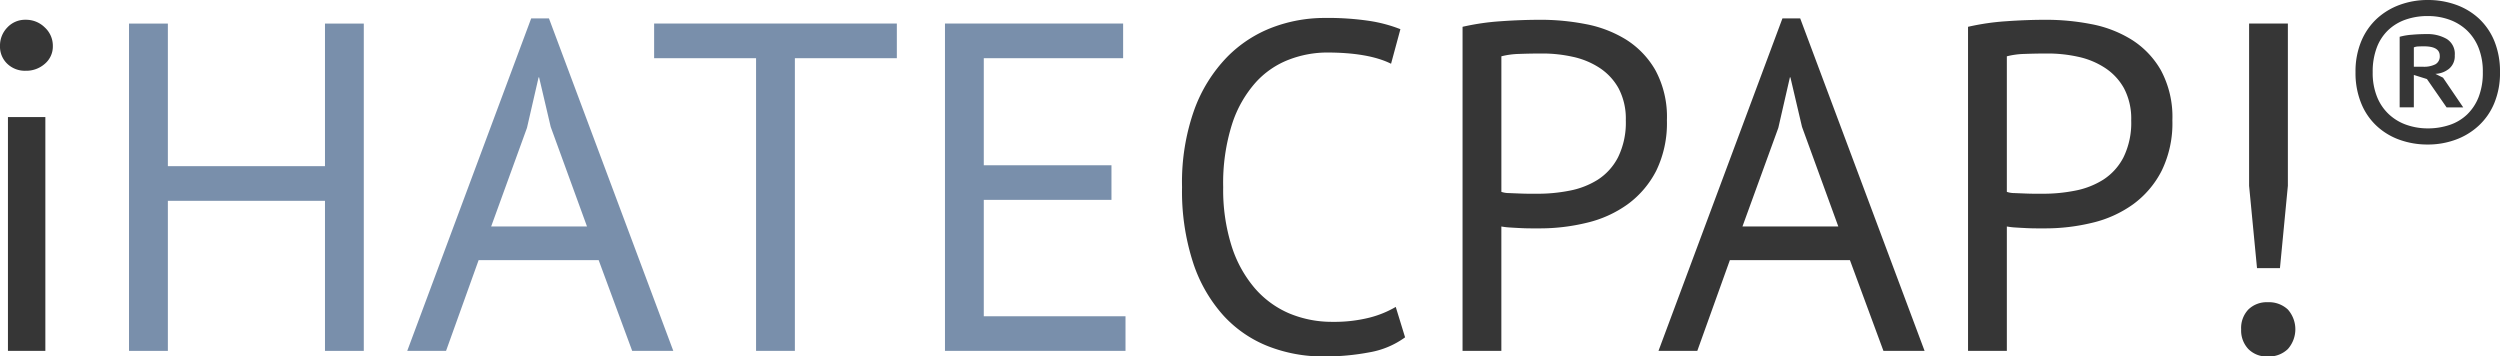 <svg id="CPAP_Logo" data-name="CPAP Logo" xmlns="http://www.w3.org/2000/svg" width="385.733" height="55" viewBox="0 0 385.733 55">
  <path id="Path_29" data-name="Path 29" d="M272.213,260.69a4,4,0,0,1,1.118-2.844,3.745,3.745,0,0,1,2.85-1.2,4.1,4.1,0,0,1,2.958,1.2,3.819,3.819,0,0,1,1.227,2.844,3.489,3.489,0,0,1-1.227,2.742,4.316,4.316,0,0,1-2.958,1.082,3.93,3.93,0,0,1-2.85-1.082A3.644,3.644,0,0,1,272.213,260.69Zm1.226,10.966h5.772V307.73h-5.772Z" transform="translate(-272.213 -253.596)" fill="#363636"/>
  <path id="Path_30" data-name="Path 30" d="M305.76,284.1H281.518v23.153h-5.994v-50.5h5.994v22H305.76v-22h5.988v50.5H305.76Z" transform="translate(-255.618 -253.115)" fill="#798fab"/>
  <path id="Path_31" data-name="Path 31" d="M312.2,293.914H293.678l-5.026,14h-5.988l19.125-51.3h2.741l19.185,51.3h-6.343Zm-16.588-5.194H310.4l-5.6-15.367-1.791-7.642h-.078l-1.792,7.792Z" transform="translate(-219.83 -253.776)" fill="#798fab"/>
  <path id="Path_32" data-name="Path 32" d="M326.45,262.091H310.716v45.158h-5.988V262.091H289v-5.345h37.45Z" transform="translate(-188.073 -253.115)" fill="#798fab"/>
  <path id="Path_33" data-name="Path 33" d="M296.464,256.746h27.488v5.345h-21.5v16.521h19.7v5.339h-19.7v17.965h21.867v5.333H296.464Z" transform="translate(-150.661 -253.115)" fill="#798fab"/>
  <path id="Path_34" data-name="Path 34" d="M336.962,305.879a13.124,13.124,0,0,1-5.483,2.309,36.808,36.808,0,0,1-7.07.643,23.175,23.175,0,0,1-8.513-1.551,18.571,18.571,0,0,1-6.926-4.726,22.714,22.714,0,0,1-4.69-8.117,35.506,35.506,0,0,1-1.731-11.724A33.38,33.38,0,0,1,304.46,270.7a22.945,22.945,0,0,1,5.05-8.081,19.5,19.5,0,0,1,7.034-4.575,22.689,22.689,0,0,1,7.936-1.443,43.425,43.425,0,0,1,7.07.469,22.284,22.284,0,0,1,4.69,1.263l-1.443,5.333q-3.463-1.723-9.884-1.732a16.514,16.514,0,0,0-5.844,1.088,13.35,13.35,0,0,0-5.164,3.535,17.881,17.881,0,0,0-3.637,6.415,30.125,30.125,0,0,0-1.371,9.74,28.778,28.778,0,0,0,1.3,9.09,18.652,18.652,0,0,0,3.571,6.493,14.6,14.6,0,0,0,5.339,3.9,17.043,17.043,0,0,0,6.674,1.293,22.26,22.26,0,0,0,5.664-.643,15.65,15.65,0,0,0,4.076-1.659Z" transform="translate(-120.167 -253.831)" fill="#363636"/>
  <path id="Path_35" data-name="Path 35" d="M309.747,257.732a37.309,37.309,0,0,1,5.916-.86c2.116-.151,4.215-.223,6.277-.223a36.111,36.111,0,0,1,6.746.655,18.315,18.315,0,0,1,6.247,2.375,13.484,13.484,0,0,1,4.575,4.762,15.109,15.109,0,0,1,1.768,7.72,16.726,16.726,0,0,1-1.653,7.792,14.7,14.7,0,0,1-4.407,5.164,17.751,17.751,0,0,1-6.277,2.844,30.437,30.437,0,0,1-7.281.872h-1.2c-.553,0-1.124-.012-1.731-.042s-1.184-.06-1.768-.1a10.593,10.593,0,0,1-1.226-.15V307.73h-5.988Zm12.343,4.119q-1.876,0-3.613.066a12.23,12.23,0,0,0-2.741.367V283.2a3.649,3.649,0,0,0,1.16.186c.523.024,1.076.042,1.659.066s1.124.036,1.653.036h1.16a24.989,24.989,0,0,0,4.864-.469,12.6,12.6,0,0,0,4.371-1.69,8.99,8.99,0,0,0,3.132-3.463,12.094,12.094,0,0,0,1.2-5.706,10.032,10.032,0,0,0-1.118-4.942,8.973,8.973,0,0,0-2.958-3.168,12.244,12.244,0,0,0-4.154-1.7A21.453,21.453,0,0,0,322.09,261.851Z" transform="translate(-84.084 -253.596)" fill="#363636"/>
  <path id="Path_36" data-name="Path 36" d="M344.313,293.914H325.789l-5.026,14h-5.988l19.125-51.3h2.741l19.191,51.3h-6.349Zm-16.582-5.194h14.79l-5.6-15.367-1.792-7.642h-.078l-1.786,7.792Z" transform="translate(-58.882 -253.776)" fill="#363636"/>
  <path id="Path_37" data-name="Path 37" d="M322.719,257.732a37.206,37.206,0,0,1,5.916-.86q3.174-.226,6.277-.223a36.206,36.206,0,0,1,6.746.655,18.236,18.236,0,0,1,6.241,2.375,13.45,13.45,0,0,1,4.581,4.762,15.171,15.171,0,0,1,1.768,7.72,16.652,16.652,0,0,1-1.659,7.792,14.623,14.623,0,0,1-4.4,5.164,17.8,17.8,0,0,1-6.277,2.844,30.489,30.489,0,0,1-7.287.872h-1.19c-.553,0-1.13-.012-1.732-.042s-1.185-.06-1.768-.1a10.421,10.421,0,0,1-1.227-.15V307.73h-5.988Zm12.337,4.119q-1.876,0-3.607.066a12.182,12.182,0,0,0-2.742.367V283.2a3.607,3.607,0,0,0,1.154.186c.529.024,1.082.042,1.665.066s1.124.036,1.653.036h1.154a25.048,25.048,0,0,0,4.87-.469,12.57,12.57,0,0,0,4.365-1.69,9,9,0,0,0,3.138-3.463,12.1,12.1,0,0,0,1.19-5.706,10.031,10.031,0,0,0-1.112-4.942,8.935,8.935,0,0,0-2.964-3.168,12.214,12.214,0,0,0-4.148-1.7A21.552,21.552,0,0,0,335.056,261.851Z" transform="translate(-19.065 -253.596)" fill="#363636"/>
  <path id="Path_38" data-name="Path 38" d="M329.728,303.936a4.141,4.141,0,0,1,1.112-3.066,4.05,4.05,0,0,1,2.994-1.124,4.272,4.272,0,0,1,3.1,1.124,4.6,4.6,0,0,1,0,6.1,4.189,4.189,0,0,1-3.1,1.148,3.973,3.973,0,0,1-2.994-1.148A4.167,4.167,0,0,1,329.728,303.936Zm1.227-47.19h5.982v25.035l-1.221,12.7h-3.541l-1.221-12.7Z" transform="translate(16.066 -253.115)" fill="#363636"/>
  <path id="Path_39" data-name="Path 39" d="M332.663,267.283a12.117,12.117,0,0,1,.884-4.774,9.983,9.983,0,0,1,2.417-3.493,10.581,10.581,0,0,1,3.559-2.14,12.469,12.469,0,0,1,4.287-.734,12.821,12.821,0,0,1,4.353.734,10.324,10.324,0,0,1,3.553,2.14,9.9,9.9,0,0,1,2.381,3.493,12.452,12.452,0,0,1,.86,4.774,12.094,12.094,0,0,1-.884,4.774,9.812,9.812,0,0,1-2.423,3.493A10.476,10.476,0,0,1,348.1,277.7a12.332,12.332,0,0,1-4.287.74,12.673,12.673,0,0,1-4.377-.74,10.2,10.2,0,0,1-3.529-2.146,9.707,9.707,0,0,1-2.375-3.493A12.315,12.315,0,0,1,332.663,267.283Zm2.651,0a9.826,9.826,0,0,0,.673,3.806,7.459,7.459,0,0,0,1.834,2.693,7.624,7.624,0,0,0,2.711,1.623,9.864,9.864,0,0,0,3.277.547,10.444,10.444,0,0,0,3.361-.529,7.2,7.2,0,0,0,2.694-1.6,7.521,7.521,0,0,0,1.786-2.688,10.238,10.238,0,0,0,.655-3.854,9.845,9.845,0,0,0-.673-3.806,7.577,7.577,0,0,0-1.828-2.693,7.754,7.754,0,0,0-2.693-1.617,9.7,9.7,0,0,0-3.3-.547,10.186,10.186,0,0,0-3.409.547,7.46,7.46,0,0,0-2.688,1.617,7.228,7.228,0,0,0-1.767,2.693A10.472,10.472,0,0,0,335.314,267.283Zm4.16-5.465a9.671,9.671,0,0,1,1.894-.319c.812-.072,1.587-.1,2.315-.1a5.924,5.924,0,0,1,3.03.74,2.69,2.69,0,0,1,1.262,2.543,2.511,2.511,0,0,1-.866,2.056,3.591,3.591,0,0,1-2.122.8l1.178.589,3.114,4.581h-2.567l-3.03-4.371-2.02-.631v5h-2.189Zm3.746,1.473q-.469,0-.884.018a1.935,1.935,0,0,0-.673.144v2.988h1.431a3.9,3.9,0,0,0,1.894-.379,1.377,1.377,0,0,0,.673-1.3C345.662,263.777,344.844,263.291,343.221,263.291Z" transform="translate(30.777 -256.142)" fill="#363636"/>
</svg>
